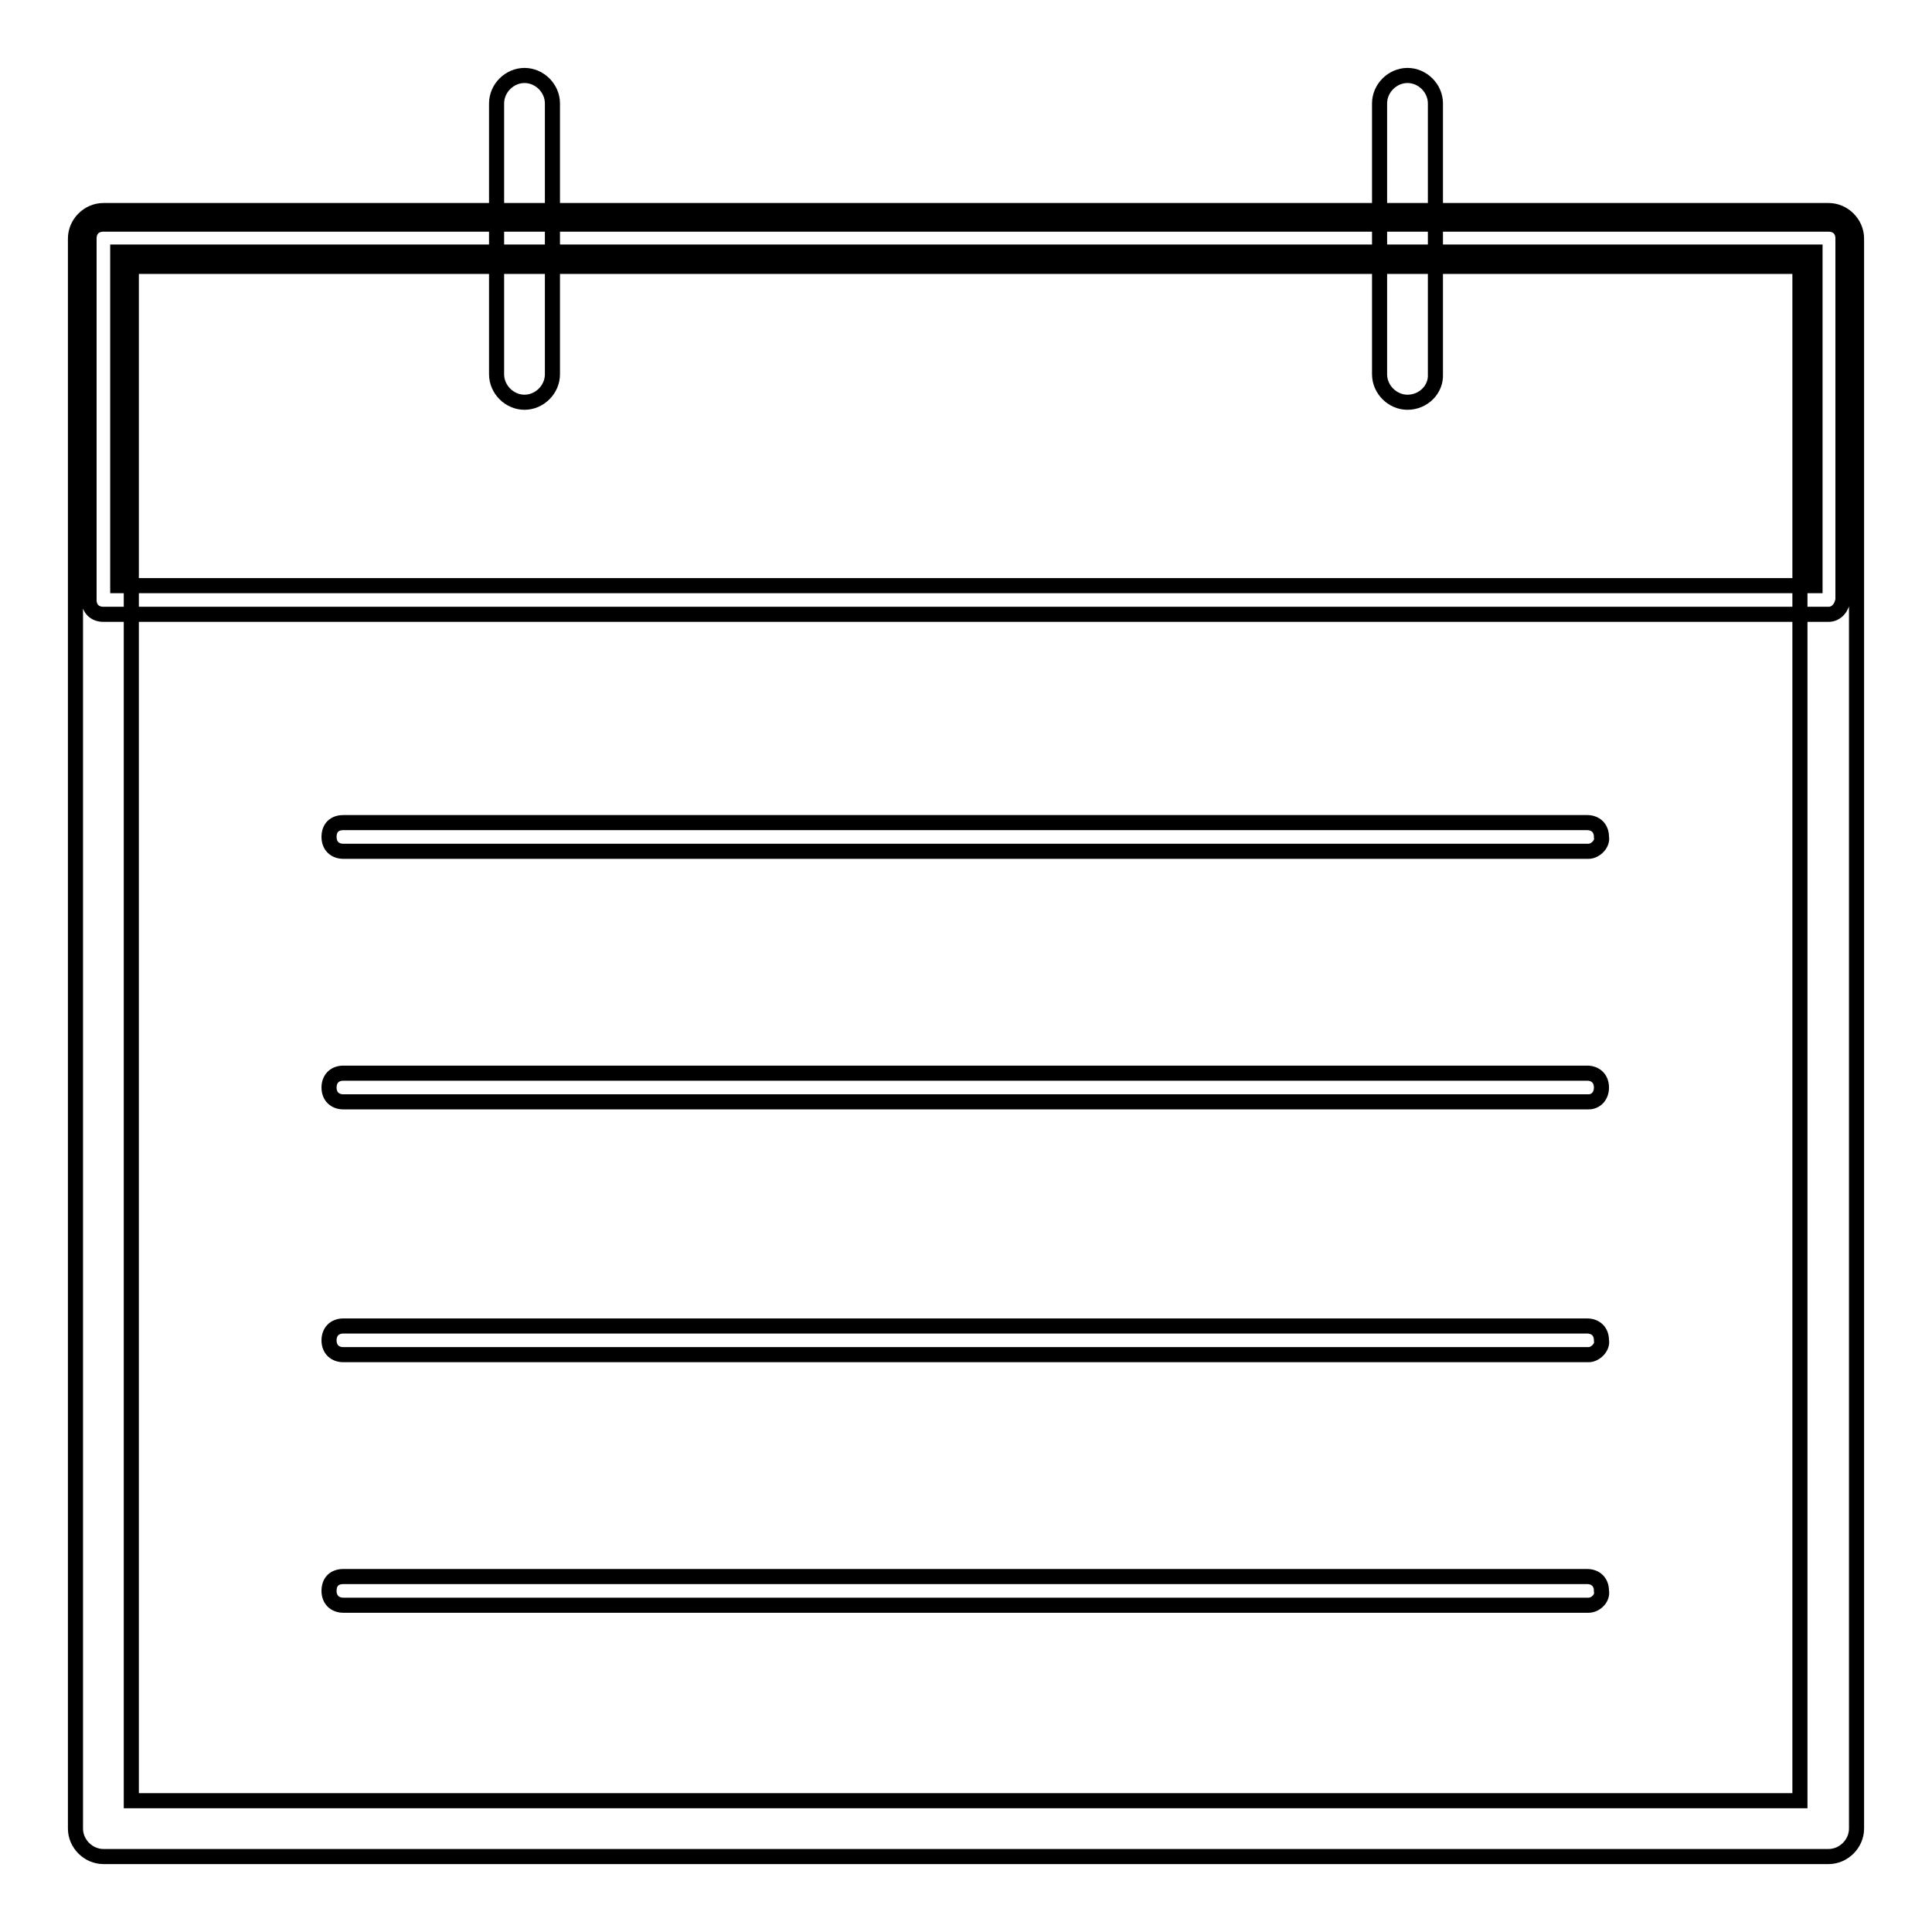 <?xml version="1.0" encoding="utf-8"?>
<!-- Svg Vector Icons : http://www.onlinewebfonts.com/icon -->
<!DOCTYPE svg PUBLIC "-//W3C//DTD SVG 1.1//EN" "http://www.w3.org/Graphics/SVG/1.1/DTD/svg11.dtd">
<svg version="1.1" xmlns="http://www.w3.org/2000/svg" xmlns:xlink="http://www.w3.org/1999/xlink" x="0px" y="0px" viewBox="0 0 256 256" enable-background="new 0 0 256 256" xml:space="preserve">
<g> <path stroke-width="2" fill-opacity="0" stroke="#000000"  d="M242.3,246H13.7c-2,0-3.7-1.7-3.7-3.7V31.6c0-2,1.7-3.7,3.7-3.7h228.6c2,0,3.7,1.7,3.7,3.7v210.7 C246,244.3,244.3,246,242.3,246z M17.4,238.6h221.1V35.3H17.4V238.6z M242.3,81.4H13.7c-1.1,0-1.9-0.7-1.9-1.9V31.6 c0-1.1,0.7-1.9,1.9-1.9h228.6c1.1,0,1.9,0.7,1.9,1.9v47.8C244.1,80.4,243.4,81.4,242.3,81.4z M15.6,77.6h224.9V33.4H15.6V77.6z  M186.5,53.3c-2,0-3.7-1.7-3.7-3.7V13.7c0-2,1.7-3.7,3.7-3.7c2,0,3.7,1.7,3.7,3.7v35.9C190.3,51.6,188.6,53.3,186.5,53.3z  M69.5,53.3c-2,0-3.7-1.7-3.7-3.7V13.7c0-2,1.7-3.7,3.7-3.7c2,0,3.7,1.7,3.7,3.7v35.9C73.2,51.6,71.5,53.3,69.5,53.3z M210.5,112.8 h-165c-1.1,0-1.9-0.7-1.9-1.9s0.7-1.9,1.9-1.9h164.8c1.1,0,1.9,0.7,1.9,1.9C212.4,111.8,211.4,112.8,210.5,112.8L210.5,112.8z  M210.5,146h-165c-1.1,0-1.9-0.7-1.9-1.9c0-1.1,0.7-1.9,1.9-1.9h164.8c1.1,0,1.9,0.7,1.9,1.9C212.2,145.3,211.4,146,210.5,146 L210.5,146z M210.5,179.5h-165c-1.1,0-1.9-0.7-1.9-1.9c0-1.1,0.7-1.9,1.9-1.9h164.8c1.1,0,1.9,0.7,1.9,1.9 C212.4,178.5,211.4,179.5,210.5,179.5L210.5,179.5z M210.5,212.7h-165c-1.1,0-1.9-0.7-1.9-1.9s0.7-1.9,1.9-1.9h164.8 c1.1,0,1.9,0.7,1.9,1.9C212.4,211.8,211.4,212.7,210.5,212.7L210.5,212.7z"/></g>
</svg>
